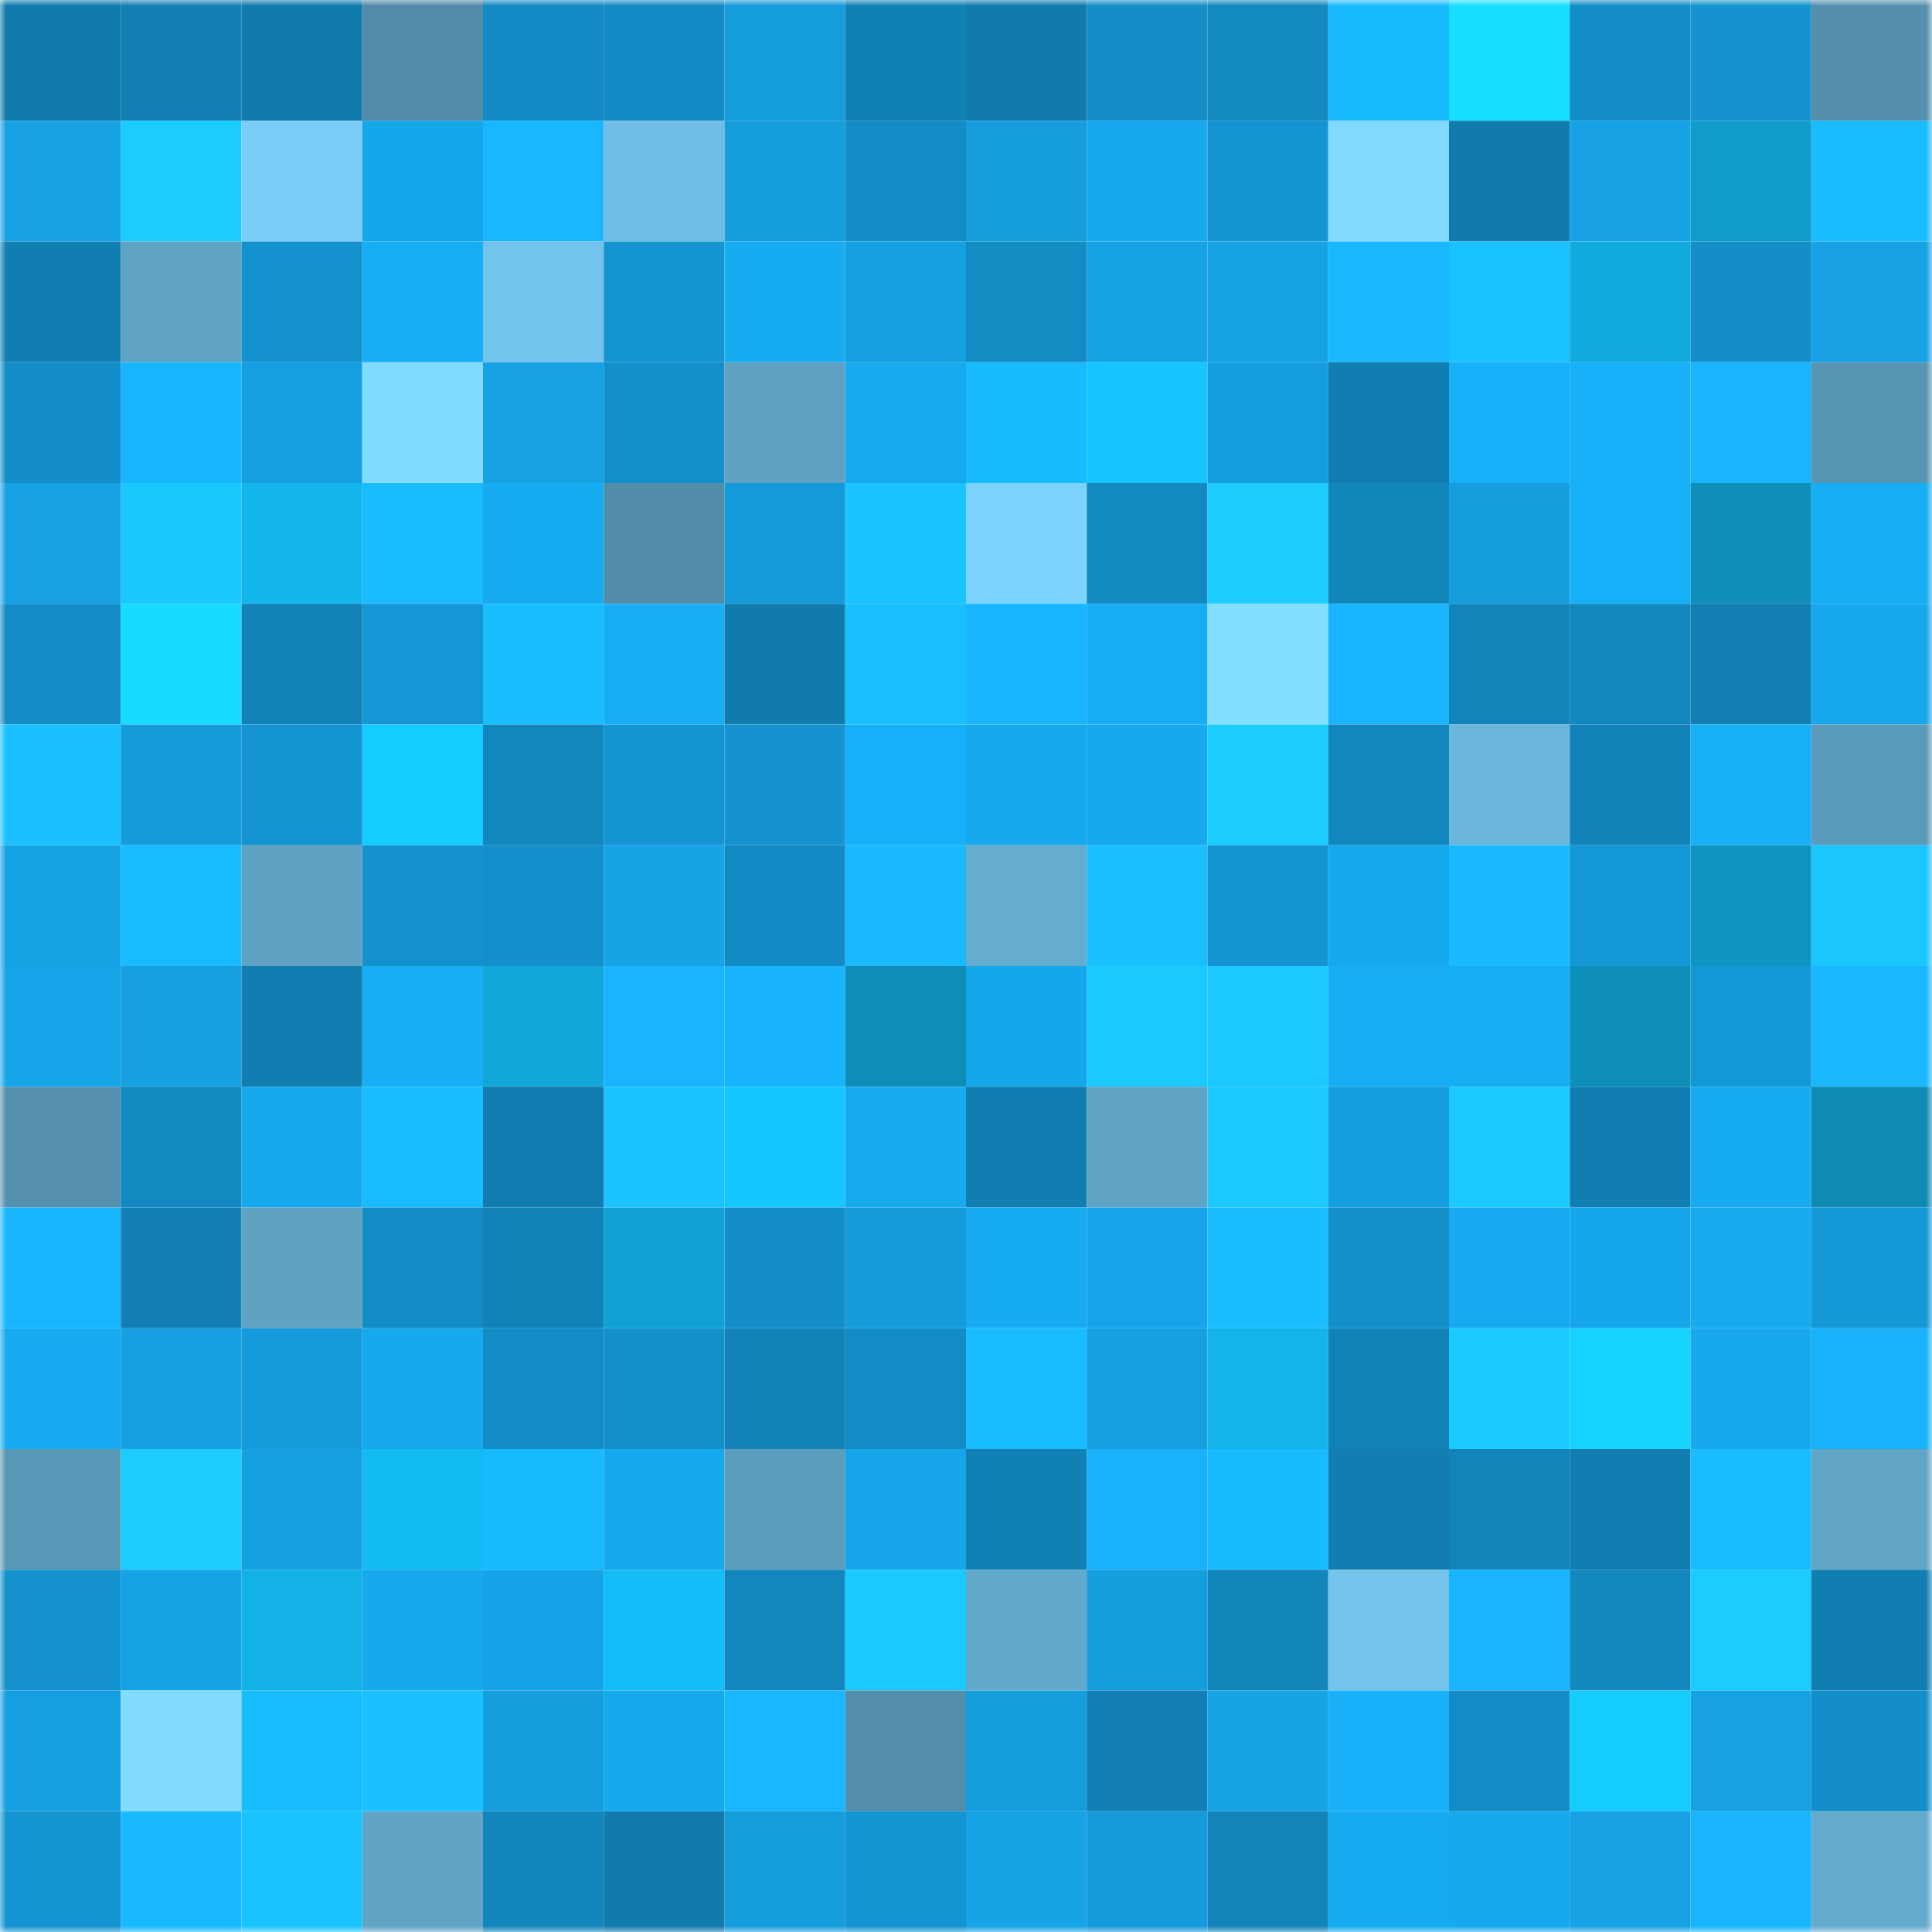 <svg viewBox="0 0 160 160" fill="none" role="img" xmlns="http://www.w3.org/2000/svg" width="240" height="240" name="ens%2Cbobfillman.eth"><mask id="205191153" mask-type="alpha" maskUnits="userSpaceOnUse" x="0" y="0" width="160" height="160"><rect width="160" height="160" fill="#FFFFFF"></rect></mask><g mask="url(#205191153)"><rect x="0" y="0" width="10" height="10" fill="#117bad"></rect><rect x="10" y="0" width="10" height="10" fill="#117fb3"></rect><rect x="20" y="0" width="10" height="10" fill="#117bad"></rect><rect x="30" y="0" width="10" height="10" fill="#528ba7"></rect><rect x="40" y="0" width="10" height="10" fill="#1289c2"></rect><rect x="50" y="0" width="10" height="10" fill="#138ac3"></rect><rect x="60" y="0" width="10" height="10" fill="#159cdb"></rect><rect x="70" y="0" width="10" height="10" fill="#1181b5"></rect><rect x="80" y="0" width="10" height="10" fill="#117bad"></rect><rect x="90" y="0" width="10" height="10" fill="#138ec8"></rect><rect x="100" y="0" width="10" height="10" fill="#1289c0"></rect><rect x="110" y="0" width="10" height="10" fill="#19bbff"></rect><rect x="120" y="0" width="10" height="10" fill="#16dfff"></rect><rect x="130" y="0" width="10" height="10" fill="#138dc7"></rect><rect x="140" y="0" width="10" height="10" fill="#1493cf"></rect><rect x="150" y="0" width="10" height="10" fill="#548fac"></rect><rect x="0" y="10" width="10" height="10" fill="#16a2e5"></rect><rect x="10" y="10" width="10" height="10" fill="#1bccff"></rect><rect x="20" y="10" width="10" height="10" fill="#79cdf7"></rect><rect x="30" y="10" width="10" height="10" fill="#16a6ea"></rect><rect x="40" y="10" width="10" height="10" fill="#19b7ff"></rect><rect x="50" y="10" width="10" height="10" fill="#70bee5"></rect><rect x="60" y="10" width="10" height="10" fill="#159dde"></rect><rect x="70" y="10" width="10" height="10" fill="#138bc4"></rect><rect x="80" y="10" width="10" height="10" fill="#159ddd"></rect><rect x="90" y="10" width="10" height="10" fill="#17a8ed"></rect><rect x="100" y="10" width="10" height="10" fill="#1494d0"></rect><rect x="110" y="10" width="10" height="10" fill="#80daff"></rect><rect x="120" y="10" width="10" height="10" fill="#117bad"></rect><rect x="130" y="10" width="10" height="10" fill="#16a2e4"></rect><rect x="140" y="10" width="10" height="10" fill="#109ccb"></rect><rect x="150" y="10" width="10" height="10" fill="#19bcff"></rect><rect x="0" y="20" width="10" height="10" fill="#117eb1"></rect><rect x="10" y="20" width="10" height="10" fill="#60a4c5"></rect><rect x="20" y="20" width="10" height="10" fill="#1492ce"></rect><rect x="30" y="20" width="10" height="10" fill="#17aef5"></rect><rect x="40" y="20" width="10" height="10" fill="#73c4ec"></rect><rect x="50" y="20" width="10" height="10" fill="#1495d1"></rect><rect x="60" y="20" width="10" height="10" fill="#17acf2"></rect><rect x="70" y="20" width="10" height="10" fill="#15a0e1"></rect><rect x="80" y="20" width="10" height="10" fill="#138bc3"></rect><rect x="90" y="20" width="10" height="10" fill="#16a3e5"></rect><rect x="100" y="20" width="10" height="10" fill="#16a3e5"></rect><rect x="110" y="20" width="10" height="10" fill="#19b8ff"></rect><rect x="120" y="20" width="10" height="10" fill="#1ac2ff"></rect><rect x="130" y="20" width="10" height="10" fill="#11abde"></rect><rect x="140" y="20" width="10" height="10" fill="#138ec8"></rect><rect x="150" y="20" width="10" height="10" fill="#16a2e5"></rect><rect x="0" y="30" width="10" height="10" fill="#138dc7"></rect><rect x="10" y="30" width="10" height="10" fill="#18b5ff"></rect><rect x="20" y="30" width="10" height="10" fill="#159fe0"></rect><rect x="30" y="30" width="10" height="10" fill="#81ddff"></rect><rect x="40" y="30" width="10" height="10" fill="#16a1e3"></rect><rect x="50" y="30" width="10" height="10" fill="#1390ca"></rect><rect x="60" y="30" width="10" height="10" fill="#5fa1c2"></rect><rect x="70" y="30" width="10" height="10" fill="#17aaef"></rect><rect x="80" y="30" width="10" height="10" fill="#19bbff"></rect><rect x="90" y="30" width="10" height="10" fill="#14c5ff"></rect><rect x="100" y="30" width="10" height="10" fill="#159edf"></rect><rect x="110" y="30" width="10" height="10" fill="#117db0"></rect><rect x="120" y="30" width="10" height="10" fill="#18b1f9"></rect><rect x="130" y="30" width="10" height="10" fill="#18b1f9"></rect><rect x="140" y="30" width="10" height="10" fill="#18b5fe"></rect><rect x="150" y="30" width="10" height="10" fill="#5795b3"></rect><rect x="0" y="40" width="10" height="10" fill="#16a1e2"></rect><rect x="10" y="40" width="10" height="10" fill="#1bc7ff"></rect><rect x="20" y="40" width="10" height="10" fill="#12b6ec"></rect><rect x="30" y="40" width="10" height="10" fill="#19bdff"></rect><rect x="40" y="40" width="10" height="10" fill="#17acf2"></rect><rect x="50" y="40" width="10" height="10" fill="#528ca8"></rect><rect x="60" y="40" width="10" height="10" fill="#159ad9"></rect><rect x="70" y="40" width="10" height="10" fill="#1ac4ff"></rect><rect x="80" y="40" width="10" height="10" fill="#7cd3fe"></rect><rect x="90" y="40" width="10" height="10" fill="#1289c1"></rect><rect x="100" y="40" width="10" height="10" fill="#1ccdff"></rect><rect x="110" y="40" width="10" height="10" fill="#1285bb"></rect><rect x="120" y="40" width="10" height="10" fill="#159dde"></rect><rect x="130" y="40" width="10" height="10" fill="#18b1f9"></rect><rect x="140" y="40" width="10" height="10" fill="#0e8eb8"></rect><rect x="150" y="40" width="10" height="10" fill="#17adf3"></rect><rect x="0" y="50" width="10" height="10" fill="#138bc4"></rect><rect x="10" y="50" width="10" height="10" fill="#16dcff"></rect><rect x="20" y="50" width="10" height="10" fill="#1181b6"></rect><rect x="30" y="50" width="10" height="10" fill="#1497d4"></rect><rect x="40" y="50" width="10" height="10" fill="#19beff"></rect><rect x="50" y="50" width="10" height="10" fill="#17aef6"></rect><rect x="60" y="50" width="10" height="10" fill="#117bad"></rect><rect x="70" y="50" width="10" height="10" fill="#1abfff"></rect><rect x="80" y="50" width="10" height="10" fill="#18b6ff"></rect><rect x="90" y="50" width="10" height="10" fill="#17adf4"></rect><rect x="100" y="50" width="10" height="10" fill="#83dfff"></rect><rect x="110" y="50" width="10" height="10" fill="#18b6ff"></rect><rect x="120" y="50" width="10" height="10" fill="#1284b9"></rect><rect x="130" y="50" width="10" height="10" fill="#1288bf"></rect><rect x="140" y="50" width="10" height="10" fill="#117fb2"></rect><rect x="150" y="50" width="10" height="10" fill="#16a7ec"></rect><rect x="0" y="60" width="10" height="10" fill="#1ac0ff"></rect><rect x="10" y="60" width="10" height="10" fill="#159bdb"></rect><rect x="20" y="60" width="10" height="10" fill="#1495d2"></rect><rect x="30" y="60" width="10" height="10" fill="#14ccff"></rect><rect x="40" y="60" width="10" height="10" fill="#1287be"></rect><rect x="50" y="60" width="10" height="10" fill="#1495d1"></rect><rect x="60" y="60" width="10" height="10" fill="#1493d0"></rect><rect x="70" y="60" width="10" height="10" fill="#17aff7"></rect><rect x="80" y="60" width="10" height="10" fill="#17a9ee"></rect><rect x="90" y="60" width="10" height="10" fill="#17a8ed"></rect><rect x="100" y="60" width="10" height="10" fill="#1ccdff"></rect><rect x="110" y="60" width="10" height="10" fill="#1287be"></rect><rect x="120" y="60" width="10" height="10" fill="#6bb7db"></rect><rect x="130" y="60" width="10" height="10" fill="#1283b8"></rect><rect x="140" y="60" width="10" height="10" fill="#17aff6"></rect><rect x="150" y="60" width="10" height="10" fill="#5b9bba"></rect><rect x="0" y="70" width="10" height="10" fill="#16a3e6"></rect><rect x="10" y="70" width="10" height="10" fill="#19bdff"></rect><rect x="20" y="70" width="10" height="10" fill="#5ea1c1"></rect><rect x="30" y="70" width="10" height="10" fill="#1492cd"></rect><rect x="40" y="70" width="10" height="10" fill="#1390cb"></rect><rect x="50" y="70" width="10" height="10" fill="#16a4e7"></rect><rect x="60" y="70" width="10" height="10" fill="#138ac3"></rect><rect x="70" y="70" width="10" height="10" fill="#19b9ff"></rect><rect x="80" y="70" width="10" height="10" fill="#65adcf"></rect><rect x="90" y="70" width="10" height="10" fill="#1abfff"></rect><rect x="100" y="70" width="10" height="10" fill="#1495d2"></rect><rect x="110" y="70" width="10" height="10" fill="#17a9ee"></rect><rect x="120" y="70" width="10" height="10" fill="#19baff"></rect><rect x="130" y="70" width="10" height="10" fill="#1497d5"></rect><rect x="140" y="70" width="10" height="10" fill="#0f94c1"></rect><rect x="150" y="70" width="10" height="10" fill="#1bc6ff"></rect><rect x="0" y="80" width="10" height="10" fill="#16a5e9"></rect><rect x="10" y="80" width="10" height="10" fill="#16a0e2"></rect><rect x="20" y="80" width="10" height="10" fill="#117db0"></rect><rect x="30" y="80" width="10" height="10" fill="#17aef5"></rect><rect x="40" y="80" width="10" height="10" fill="#11a7d9"></rect><rect x="50" y="80" width="10" height="10" fill="#18b4fd"></rect><rect x="60" y="80" width="10" height="10" fill="#18b3fd"></rect><rect x="70" y="80" width="10" height="10" fill="#0e8db7"></rect><rect x="80" y="80" width="10" height="10" fill="#16a7eb"></rect><rect x="90" y="80" width="10" height="10" fill="#1bc9ff"></rect><rect x="100" y="80" width="10" height="10" fill="#1bc8ff"></rect><rect x="110" y="80" width="10" height="10" fill="#17aef5"></rect><rect x="120" y="80" width="10" height="10" fill="#17aef5"></rect><rect x="130" y="80" width="10" height="10" fill="#0e8fba"></rect><rect x="140" y="80" width="10" height="10" fill="#1497d5"></rect><rect x="150" y="80" width="10" height="10" fill="#19b7ff"></rect><rect x="0" y="90" width="10" height="10" fill="#5591ae"></rect><rect x="10" y="90" width="10" height="10" fill="#1289c1"></rect><rect x="20" y="90" width="10" height="10" fill="#17a9ee"></rect><rect x="30" y="90" width="10" height="10" fill="#19bdff"></rect><rect x="40" y="90" width="10" height="10" fill="#117caf"></rect><rect x="50" y="90" width="10" height="10" fill="#1ac3ff"></rect><rect x="60" y="90" width="10" height="10" fill="#14c8ff"></rect><rect x="70" y="90" width="10" height="10" fill="#17aaef"></rect><rect x="80" y="90" width="10" height="10" fill="#117eb1"></rect><rect x="90" y="90" width="10" height="10" fill="#60a4c5"></rect><rect x="100" y="90" width="10" height="10" fill="#1bc9ff"></rect><rect x="110" y="90" width="10" height="10" fill="#159edf"></rect><rect x="120" y="90" width="10" height="10" fill="#1bcaff"></rect><rect x="130" y="90" width="10" height="10" fill="#117eb1"></rect><rect x="140" y="90" width="10" height="10" fill="#17acf2"></rect><rect x="150" y="90" width="10" height="10" fill="#0e8ab3"></rect><rect x="0" y="100" width="10" height="10" fill="#18b6ff"></rect><rect x="10" y="100" width="10" height="10" fill="#117fb3"></rect><rect x="20" y="100" width="10" height="10" fill="#5fa2c2"></rect><rect x="30" y="100" width="10" height="10" fill="#138cc6"></rect><rect x="40" y="100" width="10" height="10" fill="#1182b7"></rect><rect x="50" y="100" width="10" height="10" fill="#10a2d3"></rect><rect x="60" y="100" width="10" height="10" fill="#138ec8"></rect><rect x="70" y="100" width="10" height="10" fill="#159bda"></rect><rect x="80" y="100" width="10" height="10" fill="#17acf2"></rect><rect x="90" y="100" width="10" height="10" fill="#16a5e9"></rect><rect x="100" y="100" width="10" height="10" fill="#1abeff"></rect><rect x="110" y="100" width="10" height="10" fill="#138fc9"></rect><rect x="120" y="100" width="10" height="10" fill="#17aaf0"></rect><rect x="130" y="100" width="10" height="10" fill="#16a7eb"></rect><rect x="140" y="100" width="10" height="10" fill="#17aaef"></rect><rect x="150" y="100" width="10" height="10" fill="#1498d6"></rect><rect x="0" y="110" width="10" height="10" fill="#17aaf0"></rect><rect x="10" y="110" width="10" height="10" fill="#16a0e2"></rect><rect x="20" y="110" width="10" height="10" fill="#159bdb"></rect><rect x="30" y="110" width="10" height="10" fill="#17a9ee"></rect><rect x="40" y="110" width="10" height="10" fill="#138bc4"></rect><rect x="50" y="110" width="10" height="10" fill="#1390ca"></rect><rect x="60" y="110" width="10" height="10" fill="#1283b8"></rect><rect x="70" y="110" width="10" height="10" fill="#138bc4"></rect><rect x="80" y="110" width="10" height="10" fill="#19bdff"></rect><rect x="90" y="110" width="10" height="10" fill="#16a0e2"></rect><rect x="100" y="110" width="10" height="10" fill="#12b4eb"></rect><rect x="110" y="110" width="10" height="10" fill="#1182b7"></rect><rect x="120" y="110" width="10" height="10" fill="#1bcaff"></rect><rect x="130" y="110" width="10" height="10" fill="#15d2ff"></rect><rect x="140" y="110" width="10" height="10" fill="#17a8ed"></rect><rect x="150" y="110" width="10" height="10" fill="#18b2fa"></rect><rect x="0" y="120" width="10" height="10" fill="#5997b6"></rect><rect x="10" y="120" width="10" height="10" fill="#1bccff"></rect><rect x="20" y="120" width="10" height="10" fill="#15a0e1"></rect><rect x="30" y="120" width="10" height="10" fill="#13bbf3"></rect><rect x="40" y="120" width="10" height="10" fill="#19bbff"></rect><rect x="50" y="120" width="10" height="10" fill="#17a9ee"></rect><rect x="60" y="120" width="10" height="10" fill="#5c9dbc"></rect><rect x="70" y="120" width="10" height="10" fill="#16a5e8"></rect><rect x="80" y="120" width="10" height="10" fill="#1181b5"></rect><rect x="90" y="120" width="10" height="10" fill="#18b2fb"></rect><rect x="100" y="120" width="10" height="10" fill="#19bbff"></rect><rect x="110" y="120" width="10" height="10" fill="#117db0"></rect><rect x="120" y="120" width="10" height="10" fill="#1284b9"></rect><rect x="130" y="120" width="10" height="10" fill="#117eb1"></rect><rect x="140" y="120" width="10" height="10" fill="#19bdff"></rect><rect x="150" y="120" width="10" height="10" fill="#61a6c7"></rect><rect x="0" y="130" width="10" height="10" fill="#1492cd"></rect><rect x="10" y="130" width="10" height="10" fill="#16a3e5"></rect><rect x="20" y="130" width="10" height="10" fill="#12b1e6"></rect><rect x="30" y="130" width="10" height="10" fill="#17a9ee"></rect><rect x="40" y="130" width="10" height="10" fill="#16a4e8"></rect><rect x="50" y="130" width="10" height="10" fill="#13bef8"></rect><rect x="60" y="130" width="10" height="10" fill="#1286bd"></rect><rect x="70" y="130" width="10" height="10" fill="#1bc9ff"></rect><rect x="80" y="130" width="10" height="10" fill="#63a9cb"></rect><rect x="90" y="130" width="10" height="10" fill="#159ede"></rect><rect x="100" y="130" width="10" height="10" fill="#1285bb"></rect><rect x="110" y="130" width="10" height="10" fill="#73c3eb"></rect><rect x="120" y="130" width="10" height="10" fill="#18b4fd"></rect><rect x="130" y="130" width="10" height="10" fill="#1288bf"></rect><rect x="140" y="130" width="10" height="10" fill="#1bccff"></rect><rect x="150" y="130" width="10" height="10" fill="#117eb2"></rect><rect x="0" y="140" width="10" height="10" fill="#15a0e1"></rect><rect x="10" y="140" width="10" height="10" fill="#81dcff"></rect><rect x="20" y="140" width="10" height="10" fill="#19bcff"></rect><rect x="30" y="140" width="10" height="10" fill="#1ac0ff"></rect><rect x="40" y="140" width="10" height="10" fill="#159ddd"></rect><rect x="50" y="140" width="10" height="10" fill="#17a9ee"></rect><rect x="60" y="140" width="10" height="10" fill="#19b7ff"></rect><rect x="70" y="140" width="10" height="10" fill="#528da9"></rect><rect x="80" y="140" width="10" height="10" fill="#159dde"></rect><rect x="90" y="140" width="10" height="10" fill="#117fb3"></rect><rect x="100" y="140" width="10" height="10" fill="#16a4e6"></rect><rect x="110" y="140" width="10" height="10" fill="#18b0f8"></rect><rect x="120" y="140" width="10" height="10" fill="#138cc5"></rect><rect x="130" y="140" width="10" height="10" fill="#15ccff"></rect><rect x="140" y="140" width="10" height="10" fill="#16a1e2"></rect><rect x="150" y="140" width="10" height="10" fill="#138ec8"></rect><rect x="0" y="150" width="10" height="10" fill="#1494d1"></rect><rect x="10" y="150" width="10" height="10" fill="#19baff"></rect><rect x="20" y="150" width="10" height="10" fill="#1ac5ff"></rect><rect x="30" y="150" width="10" height="10" fill="#60a4c6"></rect><rect x="40" y="150" width="10" height="10" fill="#1286bc"></rect><rect x="50" y="150" width="10" height="10" fill="#117bad"></rect><rect x="60" y="150" width="10" height="10" fill="#159cdb"></rect><rect x="70" y="150" width="10" height="10" fill="#1495d2"></rect><rect x="80" y="150" width="10" height="10" fill="#16a4e7"></rect><rect x="90" y="150" width="10" height="10" fill="#159bdb"></rect><rect x="100" y="150" width="10" height="10" fill="#1284b9"></rect><rect x="110" y="150" width="10" height="10" fill="#17abf1"></rect><rect x="120" y="150" width="10" height="10" fill="#17a9ee"></rect><rect x="130" y="150" width="10" height="10" fill="#16a2e4"></rect><rect x="140" y="150" width="10" height="10" fill="#18b4fd"></rect><rect x="150" y="150" width="10" height="10" fill="#65abce"></rect></g></svg>